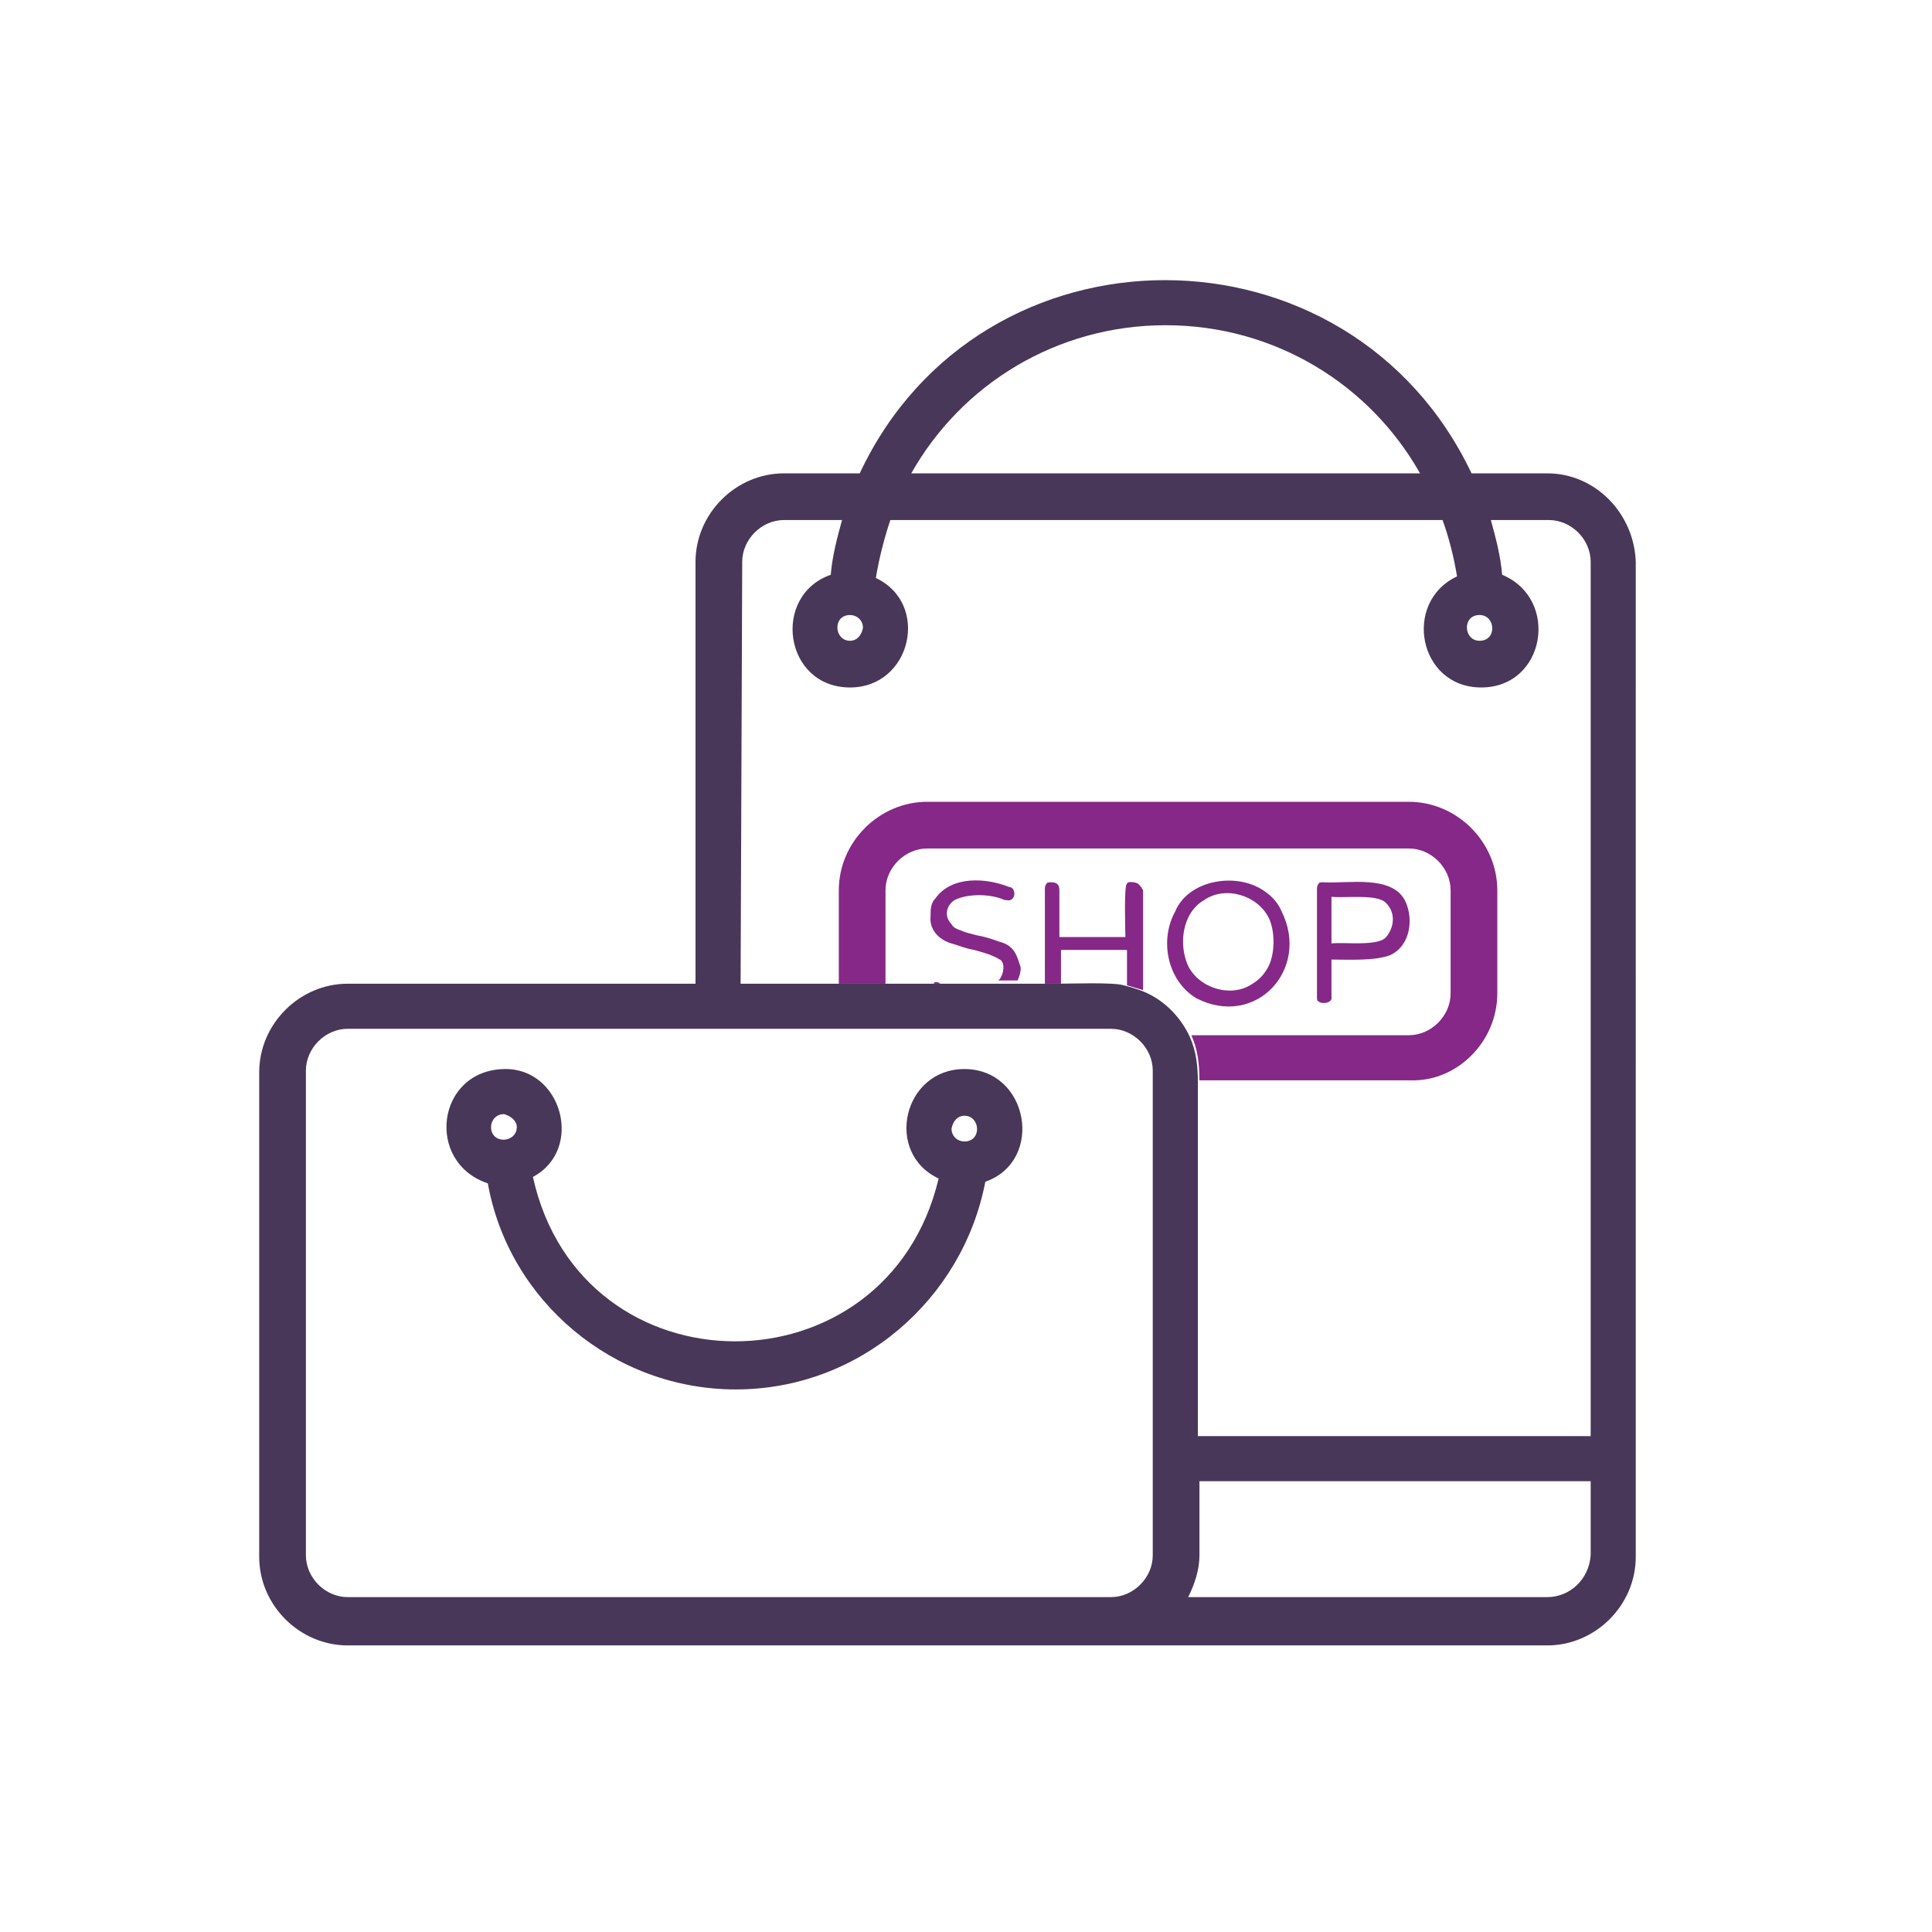 <?xml version="1.0" encoding="utf-8"?>
<!-- Generator: Adobe Illustrator 25.4.1, SVG Export Plug-In . SVG Version: 6.00 Build 0)  -->
<svg version="1.1" id="Layer_1" xmlns="http://www.w3.org/2000/svg" xmlns:xlink="http://www.w3.org/1999/xlink" x="0px" y="0px"
	 viewBox="0 0 120 120" style="enable-background:new 0 0 120 120;" xml:space="preserve">
<style type="text/css">
	.st0{fill:#852887;}
	.st1{fill:#483758;}
</style>
<path class="st0" d="M58.2,61c-0.1,0-0.2,0-0.2,0.1c0,0,0.8,0,0.4,0C58.3,61,58.2,61,58.2,61z"/>
<path class="st0" d="M63,59.1c-0.2-0.3-0.5-0.5-0.9-0.6c-0.3-0.1-0.8-0.3-1.4-0.4c-0.4-0.1-0.8-0.2-1-0.3c-0.3-0.1-0.5-0.2-0.6-0.4
	c-0.5-0.5-0.3-1.2,0.2-1.5c0.8-0.4,2.2-0.4,3.1,0c0.2,0,0.3,0.1,0.5-0.1c0.2-0.2,0.1-0.7-0.2-0.7c-1.5-0.6-3.6-0.7-4.6,0.7
	c-0.3,0.3-0.3,0.7-0.3,1.1c-0.1,0.9,0.6,1.5,1.3,1.7c0.4,0.1,0.8,0.3,1.4,0.4c0.7,0.2,1.1,0.3,1.6,0.6c0.4,0.2,0.2,1.1-0.1,1.3h1.2
	c0.1-0.2,0.2-0.5,0.2-0.8C63.3,59.8,63.2,59.4,63,59.1z"/>
<path class="st0" d="M70.7,54.9c-0.1-0.1-0.7-0.2-0.7,0c-0.2,0-0.1,3.1-0.1,3.3h-4.1v-2.9c0-0.3-0.1-0.5-0.5-0.5
	c-0.1,0-0.3,0-0.3,0.1c-0.1,0.1-0.1,0.2-0.1,0.4v5.8h1V59H70v2.2c0.3,0.1,0.7,0.2,1,0.3v-6.2C70.9,55.1,70.8,55,70.7,54.9z"/>
<path class="st0" d="M78.3,55.2c-1.7-1-4.5-0.5-5.3,1.4c-1,1.8-0.5,4.3,1.3,5.4c3.7,1.9,7.1-1.8,5.3-5.4
	C79.3,55.9,78.8,55.5,78.3,55.2z M78.8,60c-0.2,0.4-0.5,0.8-1,1.1c-1.3,0.9-3.3,0.3-4-1.1c-0.6-1.3-0.4-3.3,1-4.1
	c1.3-0.9,3.3-0.3,4,1.1C79.2,57.8,79.2,59.2,78.8,60z"/>
<path class="st0" d="M87.3,56c-0.8-1.7-3.6-1.1-5.1-1.2c-0.1,0-0.3,0-0.3,0.1c-0.1,0.1-0.1,0.2-0.1,0.4v6.6c0,0.1,0,0.3,0.1,0.3
	c0.2,0.2,0.9,0.1,0.8-0.3c0,0,0-2.3,0-2.3c1,0,2.8,0.1,3.7-0.3C87.6,58.7,87.8,57.1,87.3,56z M86.1,58.2c-0.5,0.6-2.6,0.3-3.4,0.4
	v-2.9c0.8,0.1,2.9-0.2,3.4,0.4C86.7,56.7,86.6,57.6,86.1,58.2z"/>
<path class="st1" d="M96.1,29.4h-4.7c-7.6-16-30.5-16-38,0h-4.7c-3,0-5.5,2.5-5.5,5.5v26.2H21.6c-3,0-5.5,2.5-5.5,5.5v30.1
	c0,3,2.5,5.5,5.5,5.5c11.6,0,35.9,0,47.4,0c0,0,27.1,0,27.1,0c3,0,5.5-2.5,5.5-5.5V34.9C101.5,31.9,99.1,29.4,96.1,29.4z M72.4,20.2
	c6.8,0,12.7,3.7,15.8,9.2H56.6C59.7,23.9,65.6,20.2,72.4,20.2z M46.1,34.9c0-1.4,1.2-2.6,2.6-2.6h3.6c-0.3,1.1-0.6,2.2-0.7,3.4
	c-3.7,1.3-2.9,7,1.2,7c3.8,0,5-5.2,1.6-6.8c0.2-1.2,0.5-2.4,0.9-3.6h34.3c0.4,1.1,0.7,2.3,0.9,3.5c-3.4,1.6-2.4,6.9,1.5,6.9
	c4,0,4.9-5.5,1.3-7c-0.1-1.2-0.4-2.3-0.7-3.4h3.6c1.4,0,2.6,1.2,2.6,2.6v54.3H74.4v-22c0-1-0.1-1.9-0.5-2.8
	c-0.6-1.3-1.7-2.4-3.1-2.9c-0.3-0.1-0.6-0.2-1-0.3c-0.6-0.2-3.4-0.1-4.1-0.1c-1.1,0-2.6,0-3.7,0c-4.9,0-11,0-16,0L46.1,34.9
	L46.1,34.9z M52.8,39.8c-1,0-1.1-1.6,0-1.6c0.4,0,0.8,0.3,0.8,0.8C53.5,39.5,53.2,39.8,52.8,39.8z M91.9,39.8c-1,0-1.1-1.6,0-1.6
	C92.9,38.2,93,39.8,91.9,39.8z M21.6,99.2c-1.4,0-2.6-1.2-2.6-2.6c0,0,0-30.1,0-30.1c0-1.4,1.2-2.6,2.6-2.6H69
	c1.4,0,2.6,1.2,2.6,2.6v30.1c0,1.4-1.2,2.6-2.6,2.6C57.6,99.2,33.2,99.2,21.6,99.2z M96.1,99.2H73.8c0.4-0.8,0.7-1.7,0.7-2.6V92
	h24.3v4.6C98.7,98.1,97.5,99.2,96.1,99.2z"/>
<path class="st0" d="M93,61.7v-6.4c0-3-2.5-5.5-5.5-5.5H57.6c-3,0-5.5,2.5-5.5,5.5v5.8H55v-5.8c0-1.4,1.2-2.6,2.6-2.6h29.9
	c1.4,0,2.6,1.2,2.6,2.6v6.4c0,1.4-1.2,2.6-2.6,2.6H74c0.4,0.9,0.5,1.8,0.5,2.8h13.1C90.5,67.2,93,64.7,93,61.7z"/>
<path class="st1" d="M45.7,86.3c7.7,0,14.1-5.6,15.5-12.9c3.7-1.3,2.7-7-1.3-7c-3.8,0-5,5.2-1.6,6.8c-3.2,13.5-22.2,13.5-25.2-0.1
	c3.2-1.7,1.8-6.8-1.8-6.7c-4.2,0.1-4.9,5.8-1,7.1C31.6,80.8,38.1,86.3,45.7,86.3z M59.9,69.3c1,0,1.1,1.6,0,1.6
	c-0.4,0-0.8-0.3-0.8-0.8C59.2,69.6,59.5,69.3,59.9,69.3z M32.1,70c0,1-1.6,1.1-1.6,0c0-0.4,0.3-0.8,0.8-0.8
	C31.7,69.3,32.1,69.6,32.1,70z"/>
</svg>
